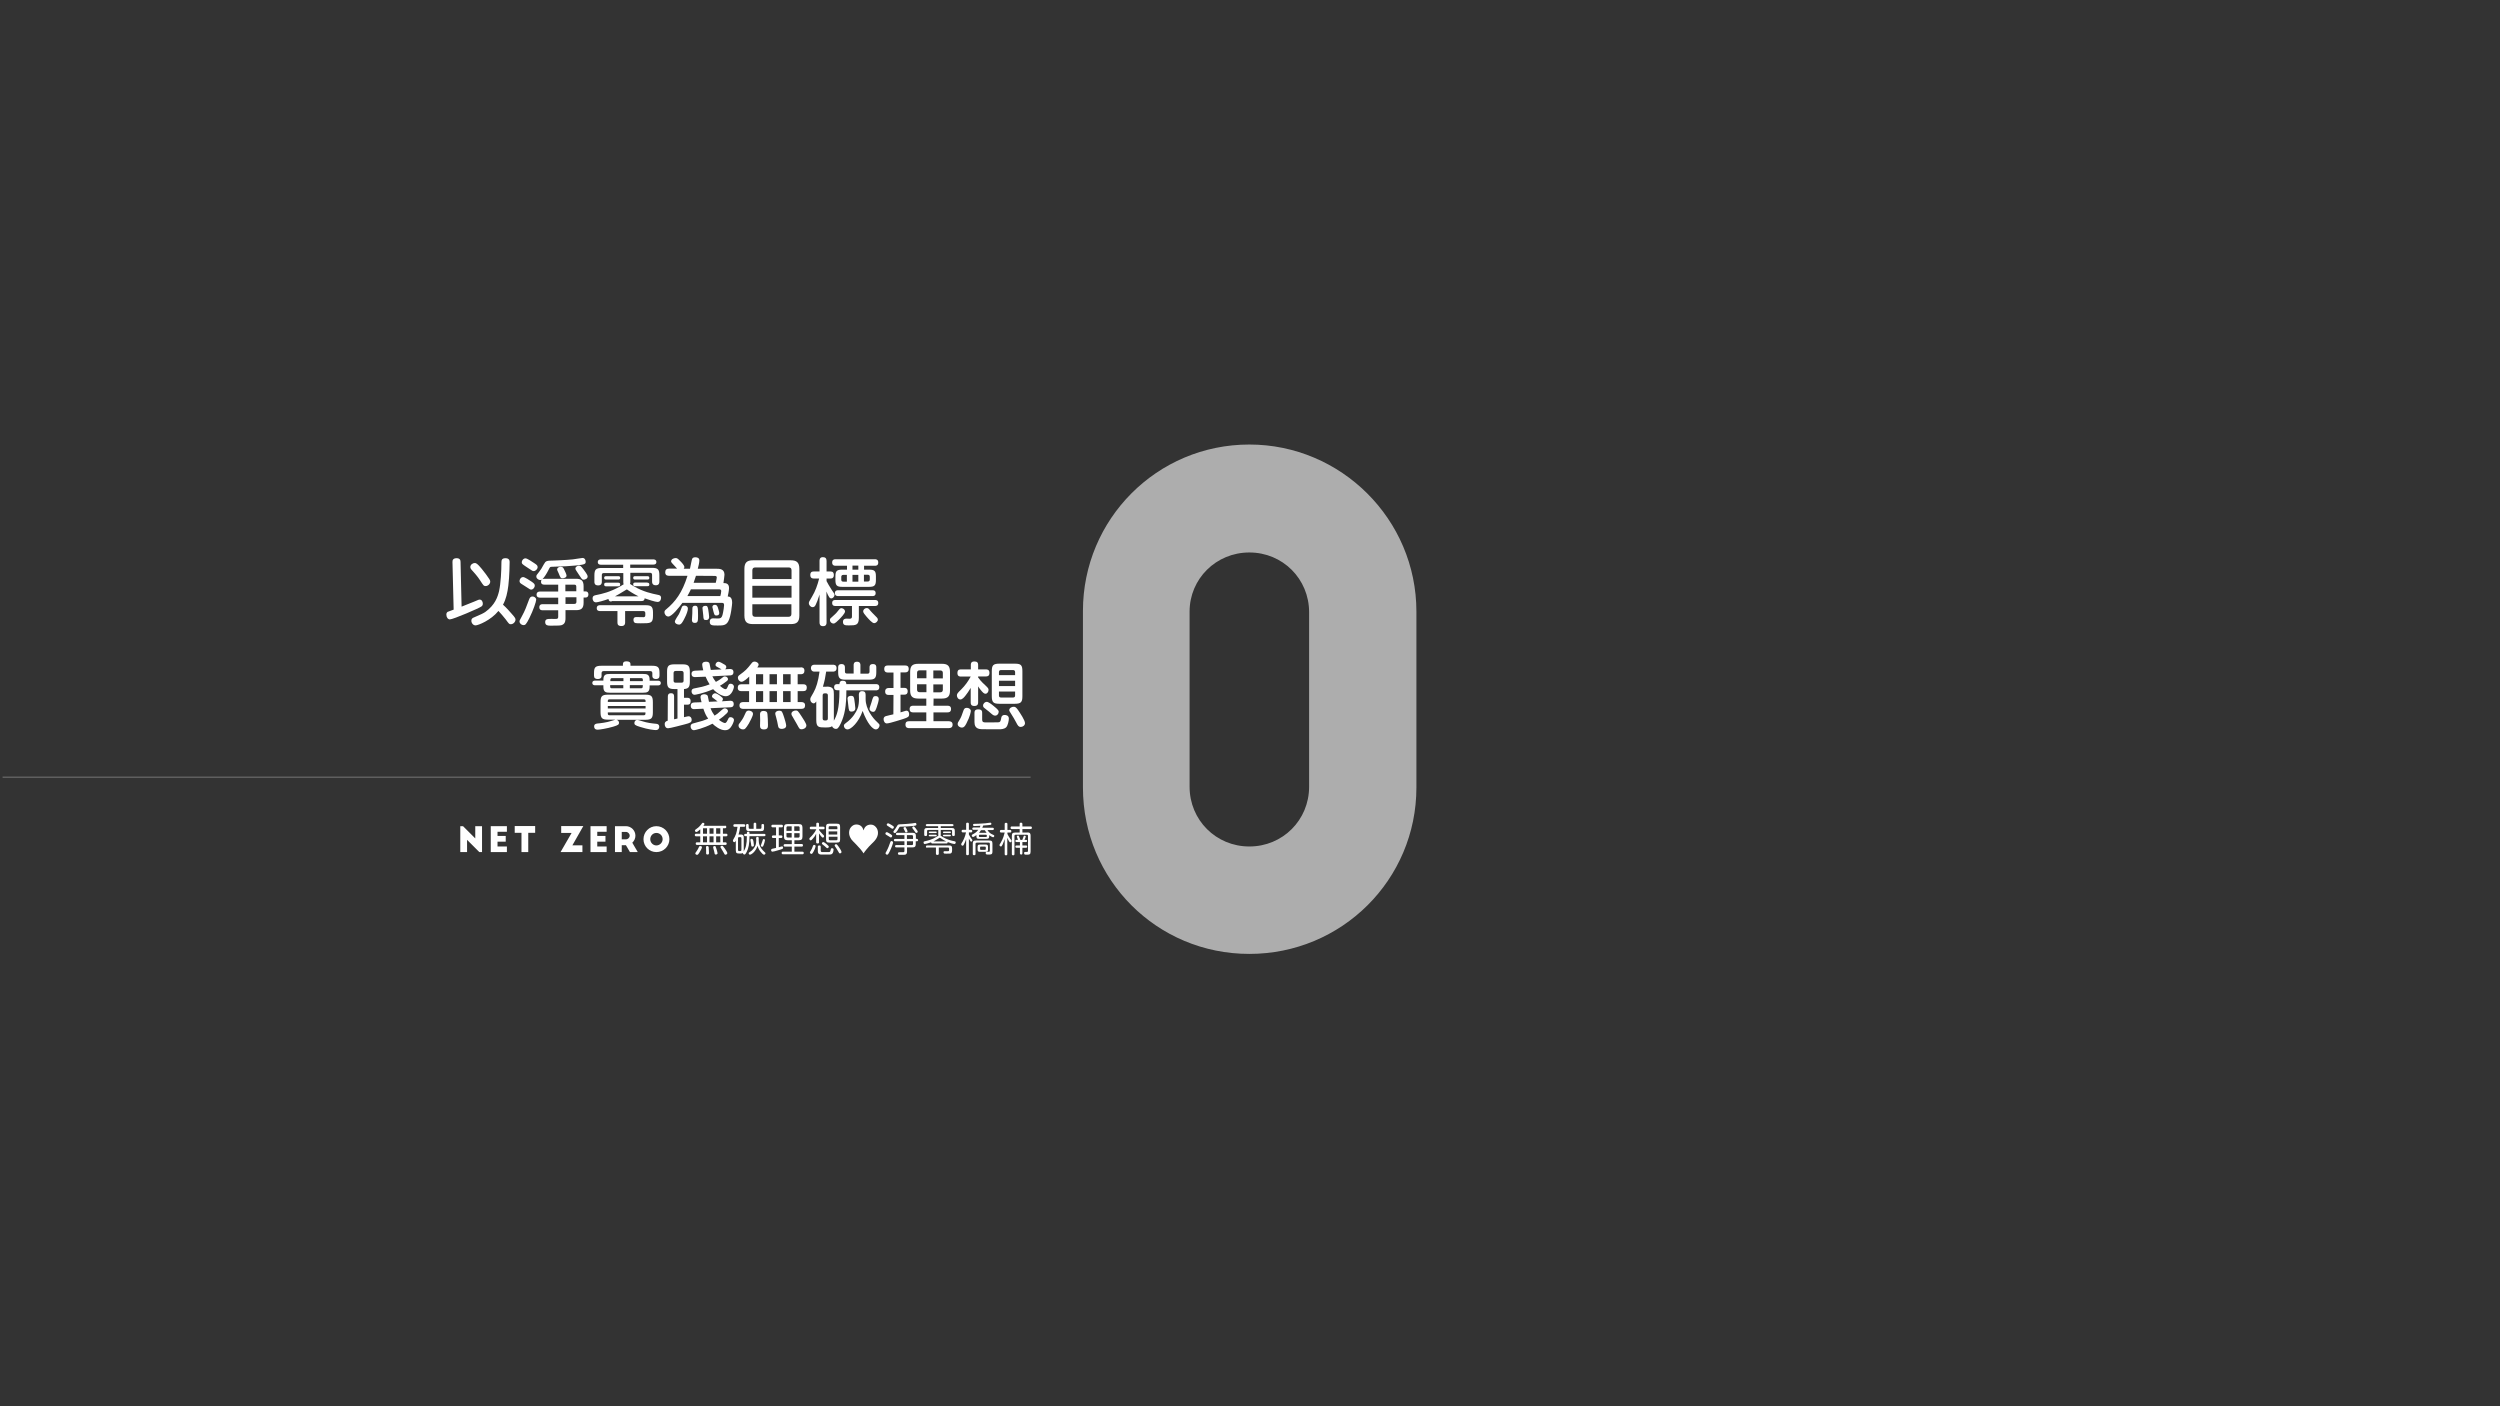 <?xml version="1.0" encoding="utf-8"?>
<!-- Generator: Adobe Illustrator 27.2.0, SVG Export Plug-In . SVG Version: 6.00 Build 0)  -->
<svg version="1.1" id="圖層_1" xmlns="http://www.w3.org/2000/svg" xmlns:xlink="http://www.w3.org/1999/xlink" x="0px" y="0px"
	 width="1920px" height="1080px" viewBox="0 0 1920 1080" style="enable-background:new 0 0 1920 1080;" xml:space="preserve">
<rect x="0" y="0" width="1920" height="1080" fill="#333333" stroke="none"/>
<style type="text/css">
	.st0{fill:#FFFFFF;}
	.st1{opacity:0.25;fill:#FFFFFF;enable-background:new    ;}
	.st2{opacity:0.6;}
</style>
<g>
	<g>
		<path class="st0" d="M354.5,465.9c3-1.2,5.4-2.1,9.5-3.8c3.5-1.5,3.7-1.6,4.4-1.6c1.6,0,2.4,1.6,2.4,3.1c0,1-0.3,1.6-1.1,2.2
			c-1.5,1.2-21.7,9.9-24.2,9.9c-1.5,0-2.7-1.6-2.7-3.7c0-0.7,0.2-1.6,1-2.1c0.4-0.2,3.1-1.2,4.6-1.7l-0.9-36.5c-0.1-1.5,0.5-3,3.2-3
			c2.6,0,3,1.6,3,2.9L354.5,465.9z M370,436.9c2.7,3.3,4,5.2,5.7,7.7c0.6,0.8,0.8,1.4,0.8,2.1c0,1.8-1.8,3.4-3.5,3.4
			c-1.5,0-1.7-0.4-4.3-4.4c-1.9-3-4.5-5.9-6.7-8.3c-0.6-0.7-0.8-1.3-0.8-1.9c0-1.8,1.9-3.1,3.3-3.1
			C365.6,432.3,366.6,432.8,370,436.9z M392.9,471.3c2.9,3.2,3,3.8,3,4.6c0,1.6-1.6,3.5-3.6,3.5c-1.2,0-1.3-0.1-4-3.8
			c-1.4-1.9-4.1-4.9-5.5-6.4c-5.8,7.2-15.6,11.1-17.6,11.1c-1.8,0-3.2-1.8-3.2-3.6c0-1.6,0.9-2.1,2.2-2.6c5.6-2.4,6.8-3,8.5-4.1
			c7.5-5.4,9.5-11.5,10.6-16.1c1.3-5.9,1.8-15.8,1.8-22c0-1.5,0.2-3.2,3.1-3.2c3.2,0,3.2,2.2,3.2,3.1c0,1.1-0.1,10.6-1,18
			c-0.6,5-1.8,10.6-4.1,14.6C388.8,466.6,391.7,469.9,392.9,471.3z"/>
		<path class="st0" d="M408.4,446.8c1.8,1.3,2.3,1.8,2.3,2.9c0,1.6-1.3,3.1-2.7,3.1c-0.8,0-0.8,0-3.8-2c-0.7-0.4-3.5-2.2-4.1-2.6
			c-0.3-0.2-1.1-0.8-1.1-2c0-1,0.9-3,2.8-3C403.1,443.2,406.9,445.8,408.4,446.8z M411.8,460.6c0,1.4-2.3,8.2-5.2,14
			c-2.5,5-3.2,5.5-4.5,5.5c-1.5,0-3.1-1.2-3.1-2.8c0-0.8,0.1-0.8,1.8-4c2.5-4.5,3.5-7.5,5.5-12.8c0.6-1.6,1.2-2.4,2.7-2.4
			C410.2,458.1,411.8,459,411.8,460.6z M410,432.3c2,1.3,2.9,1.9,2.9,3.2c0,1.6-1.6,3.1-3,3.1c-0.8,0-0.9,0-4.1-2.2
			c-0.7-0.5-3.9-2.5-4.4-3.1c-0.5-0.4-0.7-1-0.7-1.5c0-1.3,1.2-3,2.9-3C404.9,428.8,408.8,431.5,410,432.3z M442.5,444.5
			c3.8,0,5.7,1.3,5.7,5.7v4h1.5c2.2,0,2.2,2.1,2.2,2.3c0,0.7-0.2,2.4-2.2,2.4h-1.5v4c0,4.2-1.7,5.7-5.7,5.7h-8.2v6.1
			c0,1.3,0,3.9-2.1,5c-1.2,0.7-1.6,0.8-9.6,0.8c-1.5,0-3.9,0-3.9-2.7c0-2.5,1.8-2.5,4.9-2.5c0.6,0,3.4,0.1,3.9,0
			c1-0.2,1.2-0.7,1.2-1.7v-4.9h-11.9c-0.6,0-2.6,0-2.6-2.3s1.8-2.4,2.6-2.4h11.9v-5h-14c-1.1,0-2.6-0.4-2.6-2.3
			c0-1.8,1.2-2.4,2.6-2.4h14V449H418c-0.6,0-2.5,0-2.5-2.2c0-0.7,0.2-1.2,0.5-1.6c-1.3,0.9-4.1-0.5-4.1-2.4c0-1,0.2-1.2,2.2-3.7
			c1.4-1.8,2-2.8,3.5-5.6c1.6-2.9,2.1-2.9,7.5-3c2.4-0.1,8.7-0.3,14.8-0.9c1.2-0.1,6.8-1.1,7.5-1.1c1.8,0,2.4,1.8,2.4,2.9
			c0,1.6-0.4,2.2-7.5,2.9c-6.4,0.6-7.7,0.6-18.8,1c-1.1,0.1-1.1,0.1-2.5,2.9c-1,2-2.8,5-4.4,6.6c0.5-0.2,0.9-0.3,1.5-0.3
			L442.5,444.5L442.5,444.5z M433.5,437.9c0.6,1.1,1.6,3.3,1.6,4.2c0,1.5-2,2-3,2c-1.5,0-1.6-0.2-3-3.7c-0.1-0.4-0.8-1.9-1-2.2
			c-0.2-0.4-0.2-0.8-0.2-0.9c0-1.6,2.1-2,2.6-2C432.3,435.3,432.6,435.9,433.5,437.9z M434.3,454.1h8.3v-3.5c0-1-0.4-1.6-1.6-1.6
			h-6.8v5.1H434.3z M434.3,458.8v5h6.8c1.1,0,1.6-0.6,1.6-1.6v-3.5h-8.4V458.8z M448.2,437.4c3.1,4.1,3.1,4.8,3.1,5.4
			c0,1.7-2.1,2.4-3,2.4c-1.2,0-1.3-0.3-3-2.8c-0.4-0.7-2.4-3.5-2.7-4.1c-0.4-0.6-0.7-1.1-0.7-1.7c0-1.3,1.7-2.2,2.6-2.2
			C445.7,434.4,445.9,434.4,448.2,437.4z"/>
		<path class="st0" d="M469.7,462c-0.8,0-2.2-0.1-2.4-2c-3.1,1.2-8.3,2.6-9.5,2.6c-1.9,0-2.7-1.6-2.7-3.1c0-1.7,1-2.1,2.3-2.4
			c5.5-1.1,11.1-2.4,18.8-6.7c0.4-0.2,2.4-1.5,2.8-1.7c-0.2-0.4-0.3-0.6-0.3-1.6v-7h-15c-1.2,0-1.5,0.7-1.5,1.6v5.2
			c0,0.7-0.1,2.7-2.8,2.7c-2.9,0-2.9-2-2.9-2.7V442c0-4.6,1.1-5.8,5.8-5.8h16.3v-2.5h-17.1c-0.4,0-2.4,0-2.4-2
			c0-1.7,1.3-2.1,2.4-2.1h40.2c0.7,0,2.4,0.2,2.4,2c0,1.7-1.3,2-2.4,2H484v2.5h16.6c4.8,0,5.8,1.3,5.8,5.8v4.8c0,0.6,0,2.8-2.7,2.8
			c-2.9,0-2.9-2.2-2.9-2.8v-5.2c0-0.9-0.4-1.6-1.5-1.6h-15.2v7c0,1-0.1,1.2-0.3,1.5c0.5,0.3,2.8,1.7,3.2,2
			c7.2,4.1,13.2,5.4,18.6,6.5c0.8,0.2,2.1,0.4,2.1,2.3c0,1.3-0.7,3.1-2.7,3.1c-1.6,0-7.3-1.8-9.9-2.8c-0.1,1.6-1,2.1-2.4,2.1h-23
			V462z M460.9,469.3c-0.6,0-2.6,0-2.6-2.2c0-2.3,2-2.3,2.6-2.3h34.9c4.1,0,5.7,0.9,5.7,5.5v2.6c0,5.8-1.7,5.8-9.3,5.8
			c-1.4,0-3.6,0-4.2-0.2c-0.9-0.2-1.5-1.1-1.5-2.4c0-2.2,1.5-2.2,2.5-2.2c0.9,0,5,0.1,5.4,0.1c0.4-0.1,1.2-0.2,1.2-1.5v-1.6
			c0-1-0.5-1.6-1.6-1.6h-13.9v8.7c0,0.7,0,2.8-2.8,2.8c-2.7,0-3.1-1.3-3.1-2.8v-8.7L460.9,469.3L460.9,469.3z M474.8,442.5
			c0.6,0,1.5,0.1,1.5,1.2c0,0.8-0.2,1.4-1.5,1.4h-9.3c-1,0-1.5-0.4-1.5-1.3c0-0.7,0.2-1.3,1.5-1.3L474.8,442.5L474.8,442.5z
			 M474.8,447.5c1,0,1.5,0.4,1.5,1.3c0,0.7-0.1,1.5-1.5,1.5h-9.3c-1,0-1.5-0.4-1.5-1.3c0-0.7,0.1-1.5,1.5-1.5H474.8z M490.4,458
			c-1.2-0.6-4.2-2.1-8-4.7c-0.8-0.6-0.8-0.6-1.1-0.6c-0.1,0-0.9,0.6-1,0.6c-3.9,2.4-6.4,3.9-8,4.7H490.4z M497.2,442.5
			c0.4,0,1.5,0,1.5,1.3c0,1.1-0.7,1.3-1.5,1.3h-9.4c-0.8,0-1.5-0.2-1.5-1.3c0-0.9,0.4-1.3,1.5-1.3H497.2z M497.2,447.5
			c1.1,0,1.5,0.6,1.5,1.4s-0.3,1.3-1.5,1.3h-9.4c-0.9,0-1.5-0.3-1.5-1.3c0-0.7,0.1-1.5,1.5-1.5h9.4V447.5z"/>
		<path class="st0" d="M529.9,436.8c0.3-1.2,1.4-7.2,1.7-7.7c0.6-1.1,1.9-1.1,2.4-1.1c1,0,3.1,0.2,3.1,2.4c0,1.7-0.7,4.6-1.2,6.4
			h14.2c2.4,0,6.3,0,6.3,4.6c0,0.7-0.5,4.3-0.8,6.4c1.6,0,4.3,0.1,4.3,3.8c0,1.8-0.7,5.2-1,6.5c1.3,0.1,3.4,0.3,3.4,4.9
			c0,0.8-0.9,10.5-3,14.2c-1.7,3.1-4,3.2-8,3.2c-4.4,0-6.2,0-6.2-2.9c0-2.6,2.1-2.6,2.6-2.6c0.8,0,4.3,0.2,5,0
			c1.4-0.3,2-1.3,2.6-4.4c0.3-1.5,0.8-4.5,0.8-5.8c0-1.6-0.8-1.7-2-1.7h-30c-2.6,3.6-8.1,10.5-10.8,10.5c-1.8,0-3-1.8-3-3.3
			c0-1,0.5-1.6,1.3-2.2c7.1-5.9,12.3-12.7,16.4-25.8h-14.2c-0.7,0-2.9,0-2.9-2.6c0-1.8,0.8-2.9,2.9-2.9h6.2
			c-4.1-4.4-4.6-4.9-4.6-5.5c0-1.6,1.8-2.6,3.5-2.6c1,0,1.5,0.2,3.6,2.4c1.1,1.1,3.1,3.2,3.1,4.5c0,0.7-0.3,1.1-0.6,1.3L529.9,436.8
			L529.9,436.8z M528.3,467.4c0,1.3-0.8,4.1-2.7,7.7c-1.2,2.4-2.4,4.6-4,4.6s-3.3-0.9-3.3-2.4c0-1,2.6-4.8,3.1-5.6
			c0.7-1.2,1.1-2.5,2.2-5.3c0.1-0.3,0.4-1.2,1.7-1.3C526.1,465,528.3,465.3,528.3,467.4z M530.6,452.6c-0.6,1.3-1.2,2.5-2.7,5.2
			h25.3c0.3-1,0.7-2.8,0.7-3.8c0-1.4-1.1-1.4-1.9-1.4L530.6,452.6L530.6,452.6z M536.1,472.9c0,4-0.1,5.5-2.5,5.5
			c-1.6,0-2.2-0.8-2.2-2.3c0-0.8,0.3-4.4,0.3-5.2c0-1.6,0-4.2,0.2-4.6c0.4-1,1.5-1.1,1.8-1.1C535.8,465.3,536.1,465.6,536.1,472.9z
			 M534.5,442.2c-0.8,2.6-1.3,4.1-1.8,5.4h17c0.4-1.8,0.8-3.5,0.8-4.1c0-1.2-1-1.2-2-1.2L534.5,442.2L534.5,442.2z M543.9,467.9
			c0.3,2.1,0.7,4.5,0.7,5.8c0,0.6,0,2.5-2.3,2.5c-2,0-2-0.7-2.2-3.6c-0.1-0.9-0.6-5.4-0.6-5.5c0-1.5,1.2-1.8,2.2-1.8
			C543.2,465.1,543.5,466,543.9,467.9z M551.3,466.5c0.3,1,1.1,3.5,1.1,4.3c0,1.8-1.7,1.9-2.1,1.9c-1.5,0-1.6-0.3-2.4-3.1
			c-0.1-0.2-0.8-3.1-0.8-3.4c0-1.1,0.9-1.7,1.9-1.7C550.1,464.5,550.7,464.9,551.3,466.5z"/>
		<path class="st0" d="M613.9,472.7c0,5.2-2.2,6.6-6.6,6.6h-29c-4.3,0-6.6-1.3-6.6-6.6v-35.8c0-5,2.1-6.6,6.6-6.6h29
			c4.4,0,6.6,1.5,6.6,6.6V472.7z M577.8,444.7h30.1V438c0-1.5-0.7-2.2-2.2-2.2H580c-1.5,0-2.2,0.8-2.2,2.2V444.7z M577.8,449.9v9.1
			h30.1v-9.1H577.8z M577.8,464.1v7.4c0,1.4,0.7,2.2,2.2,2.2h25.6c1.5,0,2.2-0.8,2.2-2.2v-7.4H577.8z"/>
		<path class="st0" d="M634.8,478c0,1-0.1,2.9-2.7,2.9c-2.4,0-2.7-1.6-2.7-2.9v-21.4c-1.2,3.9-2.1,6.2-3,8c-0.6,1.2-1.3,1.7-2.3,1.7
			c-1.5,0-2.9-1.5-2.9-3.1c0-1,0.3-1.3,2.4-4.9c2.6-4.3,4.3-9.1,5.5-14H625c-0.7,0-2.7,0-2.7-2.7s1.8-2.7,2.7-2.7h4.4v-8.1
			c0-0.7,0-2.9,2.5-2.9c1.9,0,2.9,0.8,2.9,2.9v8.1h3.2c1.7,0,2.4,1.1,2.4,2.7c0,1.8-0.8,2.7-2.4,2.7h-3.2v2c1,1.8,2,3.8,4,6.8
			c2.1,3,2.1,3,2.1,3.7c0,1.5-1.3,2.8-2.5,2.8c-0.7,0-1.3-0.5-1.7-1.2c-0.5-0.8-1.1-1.8-2-4.1L634.8,478L634.8,478z M649,469.6
			c0,1.5-3.3,4.9-4.7,6.3c-1.1,1.1-3,3-4.1,3c-1.5,0-2.8-1.2-2.8-2.7c0-1.1,0.2-1.2,2.4-3.1c2.1-1.8,2.7-2.5,4.5-4.8
			c0.5-0.6,1.1-1.4,2.3-1.2C648.1,467.4,649,468.6,649,469.6z M650.4,434.5h-8.7c-0.6,0-2.6,0-2.6-2.5s1.9-2.5,2.6-2.5h30.2
			c0.7,0,2.6,0,2.6,2.5s-1.8,2.5-2.6,2.5h-8.3v3h3.9c4.1,0,5.2,1,5.2,5.1v2.9c0,4.1-1.1,5.2-5.2,5.2h-20.7c-4,0-5.2-1-5.2-5.2v-2.9
			c0-4.1,1.1-5.1,5.2-5.1h3.7v-3H650.4z M641.6,465.4c-0.7,0-2.5,0-2.5-2.3c0-2.2,1.6-2.3,2.5-2.3H672c0.7,0,2.5,0,2.5,2.3
			c0,2.2-1.7,2.3-2.5,2.3h-12.4v9.1c0,5.7-2.4,5.8-7.6,5.8c-2.7,0-4.6,0-4.6-2.7c0-2.3,1.7-2.5,2.9-2.5c0.2,0,2,0.1,2.3,0.1
			c1.6,0,1.7-1,1.7-1.8v-8H641.6z M670,453.3c0.7,0,2.5,0,2.5,2.2c0,2.1-1.5,2.3-2.5,2.3h-26.2c-0.6,0-2.6,0-2.6-2.3
			c0-2.2,1.9-2.2,2.6-2.2H670z M650.4,441.5h-2.7c-1.3,0-1.6,0.8-1.6,1.6v2c0,1,0.3,1.6,1.6,1.6h2.7V441.5z M654.7,437.5h4.5v-3.1
			h-4.5V437.5z M659.2,441.5h-4.5v5.2h4.5V441.5z M668.5,469.1c0.8,1,1.2,1.3,5,5.2c0.5,0.6,0.7,1,0.7,1.6c0,1.3-1.6,2.7-2.8,2.7
			c-1.6,0-4.3-3.2-5.9-5c-1.2-1.4-2.6-3-2.6-4.1c0-1.3,1.3-2.5,2.7-2.5C666.8,467,667.2,467.4,668.5,469.1z M663.5,446.6h2.9
			c1.1,0,1.6-0.6,1.6-1.6v-2c0-1.1-0.5-1.6-1.6-1.6h-2.9V446.6z"/>
		<path class="st0" d="M463.4,526.3h-6.3c-0.4,0-2.2,0-2.2-1.8s1.8-1.8,2.2-1.8h6.3V522c0-4,2-4.4,5-4.4h25.5c2.9,0,5,0.3,5,4.4v0.8
			h6.4c0.4,0,2.2,0,2.2,1.8s-1.8,1.8-2.2,1.8h-6.4v1.2c0,4-2.1,4.4-5,4.4h-25.5c-3,0-5-0.4-5-4.4V526.3z M500.7,511.3
			c4.6,0,5.8,1.1,5.8,5.5v2.2c0,1.8-1.1,2.5-2.7,2.5c-1.5,0-2.8-0.6-2.8-2.4V517c0-1-0.5-1.6-1.6-1.6h-35.8c-1,0-1.6,0.5-1.6,1.6
			v2.1c0,1.8-1.3,2.4-2.9,2.4c-1.8,0-2.9-0.7-2.9-2.5v-2.2c0-4.4,1.1-5.5,5.8-5.5h16.4v-1.2c0-1.5,0.8-2.2,2.7-2.2
			c2,0,3.1,0.6,3.1,2.2v1.2H500.7z M501.4,547c0,4.7-1.2,5.8-5.8,5.8h-22.1c1.6,0.4,1.9,1.7,1.9,2.3c0,1.2-0.4,1.8-4.5,3
			c-4.8,1.4-10.4,2.3-11.9,2.3c-0.6,0-2.7,0-2.7-2.6c0-0.8,0.3-1.8,2.1-2.1c3.2-0.3,7.4-0.8,11-2c1-0.3,2.5-0.7,3.2-1H467
			c-4.6,0-5.8-1.1-5.8-5.8v-7.6c0-4.6,1.1-5.8,5.8-5.8h28.6c4.6,0,5.8,1.1,5.8,5.8V547z M466.8,539.1h29v-0.8c0-0.7-0.3-1.2-1.2-1.2
			H468c-0.9,0-1.2,0.5-1.2,1.2V539.1z M495.8,542.2h-29v1.9h29V542.2z M466.8,547.1v1c0,0.7,0.3,1.2,1.2,1.2h26.5
			c0.8,0,1.2-0.4,1.2-1.2v-1H466.8z M468.7,523.1h10.1v-2.3H470c-0.8,0-1.2,0.5-1.2,1.2L468.7,523.1L468.7,523.1z M478.7,528.6v-2.4
			h-10.1v1.2c0,0.8,0.4,1.2,1.2,1.2H478.7z M493.7,523.1V522c0-0.7-0.3-1.2-1.2-1.2h-8.7v2.3H493.7z M493.7,526.2h-10v2.4h8.7
			c0.8,0,1.2-0.4,1.2-1.2L493.7,526.2L493.7,526.2z M492.9,553.8c4.4,1.4,7.3,1.7,11.3,2.1c1.4,0.2,2.1,0.9,2.1,2.2
			c0,0.2,0,2.6-2.6,2.6c-1.2,0-5.7-0.4-12-2.4c-4.1-1.2-4.5-1.9-4.5-3s0.7-2.4,2.2-2.4C490,552.9,490.9,553.2,492.9,553.8z"/>
		<path class="st0" d="M512.9,535c0-0.9,0.1-2.6,2.4-2.6c2.1,0,2.4,1.2,2.4,2.6v17.4c0.4-0.1,2.2-0.4,2.6-0.6v-22.6h-2.2
			c-4.6,0-5.8-1.1-5.8-5.8V516c0-4.6,1.1-5.8,5.8-5.8h5.9c4.6,0,5.8,1.1,5.8,5.8v7.4c0,4.3-1,5.5-4.5,5.8v6.7h2.7
			c1.3,0,2.4,0.6,2.4,2.5c0,1.3-0.2,2.8-2.4,2.8h-2.7v9.6c2.7-0.6,3.1-0.7,3.5-0.7c1.6,0,2.4,1.3,2.4,2.7c0,2-1.1,2.4-5.3,3.5
			c-2.4,0.6-11.2,3-12.8,3s-2.6-1.2-2.6-3.2c0-1,0.3-2.1,2.3-2.6L512.9,535L512.9,535z M525,516.9c0-1.1-0.6-1.6-1.6-1.6h-4.5
			c-1.1,0-1.6,0.6-1.6,1.6v5.8c0,1.1,0.5,1.6,1.6,1.6h4.5c1.1,0,1.6-0.5,1.6-1.6V516.9z M560.6,538.2c0.7-0.1,2.9-0.1,2.9,2.5
			c0,2.4-1.9,2.5-2.6,2.5l-15.2,0.7c0.9,2.4,1.6,3.6,3.1,5.7c1.7-1,2.1-1.3,5.7-4.5c0.8-0.7,1.5-1.1,2.2-1.1c1.2,0,2.4,1,2.4,2.1
			c0,0.5-0.2,0.9-0.8,1.6c-1.9,1.9-4,3.6-6.2,5.1c1.5,1.3,3.8,2.5,4.6,2.5c0.6,0,1.2-0.3,2.2-2.4c0.8-1.7,1-2.1,2.2-2.1
			s2.6,0.8,2.6,2.2c0,1.1-1.2,3.8-2.3,5.3c-1.7,2.4-3.3,2.5-4.7,2.5c-3.6,0-7.6-3.1-9.5-5c-7.2,3.7-13.5,5-14.2,5
			c-1.8,0-2.6-1.6-2.6-2.9c0-1.8,1.2-2.1,2.3-2.4c6.2-1.6,8.4-2.3,11.2-3.6c-1.7-2.2-2.7-4.6-3.7-7.6l-6.8,0.3
			c-0.7,0.1-2.9,0.1-2.9-2.6c0-1.6,0.8-2.4,2.6-2.5l5.7-0.2c-0.4-1.7-0.8-3-0.8-3.9c0-2.1,2.3-2.2,2.9-2.2c0.5,0,2.2,0.1,2.7,1.4
			c0.2,0.7,0.7,3.8,0.9,4.4l6.6-0.3c-0.4-0.3-2.3-1.8-2.7-2.1c-0.9-0.6-1.6-1-1.6-1.9c0-1,1.3-2.3,2.4-2.3c1.1,0,3.4,1.6,3.9,2
			c1.6,1.2,2.1,1.7,2.1,2.5s-0.6,1.5-0.8,1.7L560.6,538.2z M534,520c-1.3,0.1-2.9-0.3-2.9-2.5c0-1.9,1.3-2.3,2.6-2.4l6.4-0.3
			c-0.1-0.4-0.8-3.3-0.8-4.4c0-2,1.9-2.2,3-2.2c1.2,0,2.4,0.2,2.7,1.8c0.2,0.7,0.7,3.9,0.9,4.5l8.3-0.4c-0.4-0.3-2.6-1.5-3-1.7
			c-1.3-0.7-1.7-1-1.7-1.8c0-1.1,1.1-2.4,2.2-2.4c1.1,0,3.1,1.2,4.4,2c0.9,0.5,1.7,1,1.7,2.1c0,0.7-0.4,1.3-0.9,1.7l3.5-0.2
			c0.6,0,2.9-0.2,2.9,2.4c0,2.4-1.9,2.5-2.6,2.5l-13.6,0.7c0.8,1.6,1.3,2.5,2.7,4.3c1.5-0.8,3.1-1.7,4.9-3.2c0.8-0.7,1.2-1,2-1
			c1.4,0,2.4,1.1,2.4,2c0,0.6-0.3,1.2-1.2,1.8c-2,1.6-3.5,2.5-5,3.4c0.1,0.1,2.9,2.6,4.3,2.6c0.8,0,1.2-0.8,1.6-1.7
			c0.8-2,1-2.5,2.4-2.5c1.3,0,2.5,1,2.5,2.4c0,0.1-1.2,7.2-6.4,7.2c-2.2,0-6.2-1.7-9.6-5.4c-7.8,3.4-14,4.3-14.2,4.3
			c-1.7,0-2.4-1.5-2.4-2.7c0-1.6,1.1-2,2.1-2.2c4.3-0.8,7.4-1.4,11.8-3.1c-1.2-1.9-2.1-3.5-3.1-5.9L534,520z"/>
		<path class="st0" d="M614.9,512.5c1.2,0,2.9,0.2,2.9,2.6c0,1.6-0.7,2.7-2.8,2.7h-2.4v7.7h4.1c1.6,0,2.9,0.4,2.9,2.6
			c0,1.9-0.9,2.7-2.9,2.7h-4.1v8.4h2.9c1.2,0,2.8,0.4,2.8,2.5c0,2-1,2.7-2.9,2.7h-44.6c-0.7,0-2.9,0-2.9-2.6c0-2.5,2-2.6,2.9-2.6
			h4.5v-8.4h-5.8c-0.7,0-2.9,0-2.9-2.5c0-1.9,0.8-2.8,2.9-2.8h5.9v-5.9c-1.6,1.6-4.3,4-5.9,4c-1.6,0-2.8-1.6-2.8-3
			c0-0.9,0.3-1.5,1.1-2.1c4.9-3.6,5.6-4.3,9.4-9.1c0.6-0.8,1.2-1.3,2.4-1.3c1.3,0,3,1,3,2.3c0,0.7-0.3,1.2-1,2.2h33.3L614.9,512.5
			L614.9,512.5z M578.3,548.3c0,1.6-2.4,5.9-3.2,7.4c-2.4,3.9-3.1,4.5-4.5,4.5c-1.7,0-3.4-1.2-3.4-3c0-0.8,0.2-1.1,1.9-3.3
			c1.6-2.1,2.4-3.9,3.6-6.6c0.3-0.6,0.8-1.6,2.4-1.6C576.2,545.8,578.3,546.4,578.3,548.3z M586.1,517.8h-5.5v7.7h5.5V517.8z
			 M586.1,530.8h-5.5v8.4h5.5V530.8z M589.4,548.4c0.2,1.7,0.4,5.7,0.4,8.2c0,1.8,0,3.6-3.1,3.6c-2.6,0-3-1.4-3-2.8
			c0-0.7,0.1-3.8,0.1-4.4c0-0.7-0.1-3.8-0.1-4.4c0-0.6,0-2.6,2.7-2.6C588.3,546,589.3,546.7,589.4,548.4z M596.6,517.8H591v7.7h5.7
			v-7.7H596.6z M596.6,530.8H591v8.4h5.7v-8.4H596.6z M602.2,550.9c0.5,1.6,1.6,5.1,1.6,6.4c0,2.2-2.5,2.5-3.5,2.5
			c-1.7,0-2.5-0.8-2.7-2.1c-0.6-2.9-0.7-4-1.5-6.7c-0.6-2.1-0.7-2.5-0.7-3c0-1.3,1.3-2.2,3.1-2.2
			C600.6,545.9,600.7,546.4,602.2,550.9z M607.2,517.8h-5.8v7.7h5.8V517.8z M607.2,530.8h-5.8v8.4h5.8V530.8z M615.5,550
			c1.2,1.8,3.8,5.7,3.8,7.1c0,2.2-2.5,3-3.6,3c-1.6,0-1.8-0.4-3.5-3.6c-0.8-1.5-2.4-4.3-3.4-5.9c-0.6-0.9-1-1.6-1-2.4
			c0-1.8,2.2-2.5,2.9-2.5C612.6,545.6,612.6,545.6,615.5,550z"/>
		<path class="st0" d="M634.9,527.3c5.3,0,5.5,2.5,5.5,5.8v20.4c2.1-3.7,4.3-8.7,4.3-23.4h-1.5c-0.8,0-2.6,0-2.6-2.3
			c0-2.4,1.8-2.4,2.6-2.4h1.5c0-0.7,0.1-2.6,2.5-2.6c2,0,2.7,0.8,2.8,2.6h22.7c0.7,0,2.6,0,2.6,2.4s-2,2.4-2.6,2.4H650
			c0,12.2-1.3,18.9-4.2,25.2c-1.9,4.1-2.8,4.4-3.9,4.4c-1.3,0-2.5-1-2.9-2.1c-0.7,0.6-1.5,1-5,1c-5.4,0-7.1-0.2-7.1-5.8v-14.2
			c-0.4,0.6-1.1,1.5-2,1.5c-1,0-2.6-1.1-2.6-3.1c0-1,0.2-1.4,2.5-5.3c2-3.5,3.6-8.5,4.6-16h-4c-2.2,0-2.6-1.9-2.6-2.6
			c0-2.7,2.2-2.7,2.8-2.7h14.1c0.6,0,2.8,0,2.8,2.6c0,2.7-2.2,2.7-2.8,2.7h-5.2c-0.6,4.2-1.2,7.3-2.5,11.6h2.9L634.9,527.3
			L634.9,527.3z M633.3,532.5c-1.1,0-1.5,0.6-1.5,1.6v17.6c0,1,0.4,1.6,1.5,1.6h1c1.1,0,1.5-0.6,1.5-1.6v-17.6c0-1-0.4-1.6-1.5-1.6
			H633.3z M655.6,517.4v-6.6c0-0.7,0-2.6,2.6-2.6s2.6,2,2.6,2.6v6.6h5.4c1.1,0,1.6-0.5,1.6-1.6v-3.2c0-0.8,0-2.6,2.6-2.6
			s2.6,1.8,2.6,2.6v3.6c0,4.6-1.1,5.8-5.8,5.8h-17.7c-4.6,0-5.8-1.1-5.8-5.8v-3.6c0-0.7,0-2.6,2.6-2.6s2.6,2,2.6,2.6v3.1
			c0,0.9,0.3,1.6,1.6,1.6h5.1L655.6,517.4L655.6,517.4z M659.6,533.7c0-0.7,0-2.9,2.5-2.9c2,0,2.7,1,2.7,2.9v3.2
			c0,7.7,5.6,14.7,8.6,17.4c1.8,1.7,2.1,2,2.1,2.8c0,1.3-1.2,3.1-2.9,3.1c-2.3,0-6.5-4.4-10.1-14.2c-3,8.8-9,14.2-11.5,14.2
			c-1.9,0-2.9-1.6-2.9-2.8c0-1,0.7-1.5,1.5-2.1c5.5-3.9,8-8.7,8.9-10.9c1-2.2,1.2-5.5,1.2-7.6L659.6,533.7L659.6,533.7z
			 M656.1,537.2c0.1,0.6,0.8,5.5,0.8,6.8c0,1.5-1,2.5-2.8,2.5c-2.1,0-2.2-0.9-2.6-4.6c-0.1-0.8-0.6-4.9-0.6-5.3
			c0-1.9,1.7-2.2,2.6-2.2C655.6,534.3,655.9,535.6,656.1,537.2z M674.9,536.8c0,1.5-1,4.6-1.6,6.4c-0.8,2.2-1.2,3.5-2.8,3.5
			c-1.1,0-2.7-0.8-2.7-2.4c0-0.8,1.2-3.7,1.5-4.9c1.2-4.3,1.4-4.8,3.3-4.8C673.8,534.6,674.9,535.3,674.9,536.8z"/>
		<path class="st0" d="M686.2,533.7h-3.8c-0.9,0-2.6-0.2-2.6-2.6c0-2,1.2-2.7,2.6-2.7h3.8v-11.9h-4.4c-0.7,0-2.7-0.1-2.7-2.7
			c0-2.5,1.6-2.7,2.7-2.7h13.4c0.7,0,2.7,0,2.7,2.6c0,2-1.1,2.7-2.7,2.7h-3.6v11.9h3c2.1,0,2.5,1.4,2.5,2.6c0,1.7-0.8,2.6-2.5,2.6
			h-3v13.6c0.5-0.1,2.8-0.9,3.3-1c0.4-0.1,0.8-0.3,1.2-0.3c1.7,0,2.1,1.5,2.1,2.7c0,2-0.7,2.4-4.6,3.7c-4.2,1.3-6.7,2.1-9.4,2.8
			c-1.3,0.3-2.4,0.6-3.1,0.6c-1.6,0-2.5-1.7-2.5-3.2c0-1.9,1.2-2.2,1.7-2.4c0.9-0.3,4.9-1.2,5.8-1.4L686.2,533.7L686.2,533.7z
			 M716.9,542h10.8c0.7,0,2.7,0,2.7,2.5s-1.8,2.6-2.7,2.6h-10.8v6.8h11.8c1.5,0,2.9,0.6,2.9,2.6c0,1.9-1.1,2.7-2.9,2.7h-30.6
			c-0.7,0-2.7-0.1-2.7-2.6c0-2.4,1.3-2.7,2.7-2.7h13.3v-6.8h-10.2c-0.7,0-2.6,0-2.6-2.5c0-2.2,1.3-2.6,2.6-2.6h10.2v-5.5h-6.1
			c-4.5,0-6.3-1.6-6.3-6.2V516c0-4.5,1.6-6.2,6.3-6.2h18.1c4.4,0,6.2,1.6,6.2,6.2v14.3c0,4.4-1.6,6.2-6.2,6.2H717L716.9,542
			L716.9,542z M711.5,521v-6.2h-5.2c-1.4,0-2,0.7-2,2v4.1h7.2V521z M711.5,525.5h-7.2v4.1c0,1.3,0.6,2,2,2h5.2V525.5z M716.8,521
			h7.3v-4.1c0-1-0.3-2-2-2h-5.3V521z M716.8,525.5v6.2h5.3c1.6,0,2-1,2-2v-4.1h-7.3V525.5z"/>
		<path class="st0" d="M751.2,539.5c0,0.9-0.1,2.7-2.9,2.7c-2.7,0-2.8-1.7-2.8-2.7v-11.2c-1.1,2-3.1,4.8-4,5.9c-1,1.3-2.5,3-3.9,3
			c-1.7,0-2.7-1.7-2.7-3.1c0-1.3,0.6-2,3.4-4.7c2.9-2.9,5.3-6.2,7.2-9.8H738c-0.8,0-2.7,0-2.7-2.7c0-2.8,1.8-2.8,2.7-2.8h7.6v-3.6
			c0-0.9,0.2-2.5,2.7-2.5c2.1,0,2.9,0.9,2.9,2.5v3.6h6c0.8,0,2.7,0,2.7,2.7s-1.9,2.7-2.7,2.7h-6v0.8c1.1,1.5,2.2,3,5.5,6
			c2.2,2.1,2.5,2.5,2.5,3.6c0,1.3-0.9,2.9-2.4,2.9c-1.2,0-2.2-1.2-3.7-3c-1-1.3-1.6-2.1-1.9-2.7L751.2,539.5L751.2,539.5z
			 M745.6,546c0,0.5-0.5,4.1-3.4,9.6c-1.2,2.4-2.1,3.2-3.5,3.2s-3.2-1.1-3.2-2.7c0-1,0.3-1.5,1.4-3.2c1.2-1.9,1.8-3.6,3-7.1
			c0.4-1.1,0.8-2.2,2.6-2.2C743.9,543.6,745.6,544.5,745.6,546z M754.3,552.6c0,2.2,1.3,2.2,2.6,2.2c9.1,0,10.1,0,10.6-0.2
			c0.9-0.4,1.1-1.3,1.5-3.5c0.2-0.8,0.6-2,2.6-2c0.4,0,3.2,0,3.2,2.8c0,1.5-0.7,5.3-2.1,6.7c-1.5,1.4-3.9,1.5-5.4,1.5
			c-4.7,0-12.4,0-13.8-0.1c-4.4-0.2-5.1-3-5.1-5.4v-7.2c0-0.8,0-2.6,2.9-2.6c2.8,0,3,1.5,3,2.6V552.6z M763,542.1c4,3.2,4,3.8,4,4.6
			c0,1.5-1.2,2.9-2.6,2.9c-1.4,0-1.7-0.3-4.9-3.1c-0.6-0.5-3.4-2.6-3.9-3.1c-0.2-0.2-0.6-0.7-0.6-1.5c0-1.7,1.6-2.9,2.8-2.9
			C759.1,539,761.7,541,763,542.1z M785.2,534.7c0,4.5-1.1,5.8-5.8,5.8h-11.9c-4.6,0-5.8-1.2-5.8-5.8v-19.2c0-4.6,1.1-5.8,5.8-5.8
			h11.9c4.7,0,5.8,1.1,5.8,5.8V534.7z M767.2,518.5h12.4v-2.3c0-1-0.5-1.6-1.6-1.6h-9.2c-1.1,0-1.6,0.6-1.6,1.6L767.2,518.5
			L767.2,518.5z M779.6,522.8h-12.4v4.1h12.4V522.8z M767.2,531.1v3c0,1.1,0.5,1.6,1.6,1.6h9.2c1.1,0,1.6-0.5,1.6-1.6v-3H767.2z
			 M782,545.5c1.6,2.4,5.2,7.7,5.2,9.9c0,1.7-1.7,2.9-3.3,2.9c-1.5,0-2.2-0.9-3.5-3.5c-1-2-2.4-4.3-4.3-7.3c-0.6-1-1-1.5-1-2.1
			c0-1.7,2.1-2.6,3.2-2.6C779.8,542.7,780.5,543.4,782,545.5z"/>
	</g>
	<g>
		<g>
			<path class="st0" d="M368.1,654.4l-9.4-9.4v9.4h-5.2v-19.9h2.1l9.4,9.4v-9.4h5.2v19.9H368.1z"/>
			<path class="st0" d="M376.9,634.5h12.4v4.3h-7.2v3.2h6.3v4.4h-6.3v3.7h7.2v4.3h-12.4V634.5z"/>
			<path class="st0" d="M395.3,634.4H411v5.2h-5.3v14.8h-5.2v-14.8h-5.2V634.4z"/>
			<path class="st0" d="M439.6,649.2h7.7v5.2h-16.8l8.5-14.7h-8v-5.3h17L439.6,649.2z"/>
			<path class="st0" d="M453.5,634.5h12.4v4.3h-7.2v3.2h6.3v4.4h-6.3v3.7h7.2v4.3h-12.4V634.5z"/>
			<path class="st0" d="M483.8,654.4l-3.1-5.3h-3.2v5.3h-5.2v-19.9h8.4c4,0,7.3,3.3,7.3,7.3c0,2.1-0.9,4-2.4,5.4l4.2,7.2H483.8z
				 M477.5,644.6h3.2c1.6,0,2.9-1.3,2.9-2.8s-1.3-2.9-2.9-2.9h-3.2V644.6z"/>
			<path class="st0" d="M504.1,634.5c5.5,0,10,4.5,10,10s-4.5,9.9-10,9.9s-9.9-4.4-9.9-9.9C494.2,639,498.6,634.5,504.1,634.5z
				 M504.1,639.7c-2.6,0-4.7,2.1-4.7,4.8c0,2.6,2.1,4.8,4.7,4.8c2.6,0,4.8-2.2,4.8-4.8C508.9,641.8,506.8,639.7,504.1,639.7z"/>
			<path class="st0" d="M556.7,634.1c0.3,0,1.1,0,1.1,1c0,0.8-0.5,1-1.1,1h-1.5v4.2h2.4c0.5,0,1.1,0.1,1.1,1c0,0.8-0.5,1-1.1,1h-2.4
				v4.6h1.8c0.3,0,1.1,0,1.1,1s-0.7,1-1.1,1h-21.6c-0.3,0-1.1,0-1.1-1s0.7-1,1.1-1h2.4v-4.6h-3.1c-0.3,0-1.1,0-1.1-1
				c0-0.9,0.6-1,1.1-1h3.1v-3.4c-0.7,0.7-2.3,2.1-3,2.1c-0.6,0-1.1-0.6-1.1-1.1c0-0.4,0.2-0.6,0.5-0.8c1.3-0.9,2.8-2,4.1-3.7
				c1.1-1.5,1.1-1.5,1.6-1.5s1.1,0.3,1.1,0.9c0,0.3-0.1,0.5-0.8,1.4h16.5V634.1z M539.1,650.7c0,0.6-0.9,2.5-2.1,4.3
				c-0.9,1.4-1.2,1.5-1.7,1.5c-0.7,0-1.3-0.5-1.3-1.1c0-0.3,0.1-0.4,0.8-1.4c0.9-1.2,1.4-2.2,2-3.5c0.1-0.3,0.3-0.7,0.9-0.7
				C538.5,649.7,539.1,650.1,539.1,650.7z M543,636.1h-3.1v4.2h3.1V636.1z M543,642.3h-3.1v4.6h3.1V642.3z M544.3,650.7
				c0.1,0.9,0.2,2.8,0.2,4.3c0,0.6,0,1.3-1.1,1.3s-1.1-0.7-1.1-1.1V653c0-0.3-0.1-1.9-0.1-2.3c0-0.7,0.4-1,1-1
				C543.8,649.8,544.2,650,544.3,650.7z M548,636.1h-3.1v4.2h3.1V636.1z M548,642.3h-3.1v4.6h3.1V642.3z M550.2,651.9
				c0.2,0.7,0.9,2.7,0.9,3.4s-0.9,1-1.3,1c-0.9,0-0.9-0.3-1.2-1.9c-0.2-0.9-0.5-2.1-0.8-3.1c-0.1-0.3-0.1-0.5-0.1-0.7
				c0-0.5,0.4-0.8,1.2-0.8C549.5,649.7,549.6,649.9,550.2,651.9z M553.2,636.1H550v4.2h3.2V636.1z M553.2,642.3H550v4.6h3.2V642.3z
				 M556.6,651.6c0.6,0.9,2,2.9,2,3.6c0,0.8-0.9,1.2-1.4,1.2c-0.6,0-0.7-0.1-1.5-1.7c-0.5-0.9-0.9-1.5-1.9-3.2
				c-0.3-0.5-0.5-0.7-0.5-1c0-0.5,0.5-0.9,1.1-1C555,649.4,555.2,649.7,556.6,651.6z"/>
			<path class="st0" d="M568.8,640.9c2.3,0,2.4,1.1,2.4,2.5v9.6c0,0.4,0,0.6-0.1,1c1.6-2.6,2.5-5.4,2.5-11.8h-1.1c-0.3,0-1,0-1-0.9
				s0.7-0.9,1-0.9h1.1v-0.6c0-0.5,0.2-1.1,1-1.1c0.7,0,1,0.3,1,1.1v0.6h11.3c0.3,0,1,0,1,0.9s-0.7,0.9-1,0.9h-11.3
				c0,5.9-0.7,9.3-2.2,12.2c-0.5,0.9-1,1.9-1.7,1.9c-0.5,0-1.2-0.5-1.1-1.2c-0.2,0.1-0.5,0.4-1.8,0.4h-0.9c-2,0-2.8-0.2-2.8-2.5
				v-7.3c-0.4,0.7-0.7,1.1-1.1,1.1c-0.5,0-1.1-0.5-1.1-1.1c0-0.3,0.1-0.5,0.3-1c1.9-3.1,2.6-5.2,3.2-9.7h-2.2c-1,0-1-0.8-1-1
				c0-1,0.8-1,1.1-1h7c0.2,0,1.1,0,1.1,1s-0.9,1-1.1,1h-2.9c-0.2,1.3-0.4,3.4-1.2,5.9L568.8,640.9L568.8,640.9z M567.7,642.9
				c-0.6,0-0.9,0.3-0.9,0.9v8.9c0,0.5,0.2,0.9,0.9,0.9h0.8c0.6,0,0.9-0.3,0.9-0.9v-8.9c0-0.5-0.2-0.9-0.9-0.9H567.7z M578.8,636.5
				v-3.6c0-0.3,0-1.1,1-1.1s1,0.8,1,1.1v3.6h3.1c0.6,0,0.9-0.3,0.9-0.9v-1.8c0-0.3,0-1,1-1s1,0.8,1,1v2c0,2-0.6,2.5-2.5,2.5h-8.8
				c-2,0-2.5-0.6-2.5-2.5v-2c0-0.3,0-1,1-1s1,0.8,1,1v1.8c0,0.5,0.2,0.9,0.9,0.9H578.8z M580.7,643.9c0-0.8,0.3-1.2,1-1.2
				s1,0.3,1,1.2v1.6c0,2.4,0.8,5.4,4.1,8.5c1,0.9,1.1,1,1.1,1.3c0,0.5-0.5,1.1-1.1,1.1c-0.7,0-1.6-0.9-2.7-2.3
				c-1.2-1.5-1.8-2.8-2.3-4.5c-1.5,4.7-4.9,6.8-5.8,6.8c-0.6,0-1-0.5-1-1.1c0-0.4,0.3-0.6,0.8-0.9c2.2-1.3,3.6-3.4,4.3-4.9
				c0.5-1.1,0.7-2.7,0.7-4.1L580.7,643.9L580.7,643.9z M578.7,646.5c0.1,0.2,0.3,2.1,0.3,2.7c0,0.8-0.7,1-1.1,1
				c-0.8,0-0.9-0.2-1.1-2.1c-0.1-0.5-0.5-2.7-0.5-3c0-0.6,0.5-0.9,1-0.9C578.2,644.3,578.4,645,578.7,646.5z M587.5,645.3
				c0,0.7-0.7,2.8-0.9,3.4c-0.4,1.2-0.6,1.6-1.3,1.6c-0.5,0-1-0.4-1-0.9c0-0.2,0.9-2.3,1-2.8c0.6-2,0.7-2.2,1.4-2.2
				C586.9,644.4,587.5,644.6,587.5,645.3z"/>
			<path class="st0" d="M596,643.6h-2.2c-0.2,0-1,0-1-1c0-0.8,0.5-1,1-1h2.2v-6.2h-2.5c-0.3,0-1.1,0-1.1-1s0.7-1,1.1-1h6.7
				c0.3,0,1.1,0,1.1,1c0,0.8-0.5,1-1,1h-2.2v6.2h1.8c0.4,0,1,0.1,1,1c0,0.7-0.5,1-1,1h-1.8v7.1c0.4-0.1,2.2-0.7,2.5-0.7
				c0.6,0,0.8,0.6,0.8,1c0,0.9-0.2,1-4.1,2.1c-1.5,0.5-3.6,1-4.1,1c-0.6,0-1-0.6-1-1.2c0-0.7,0.5-0.9,0.7-1c0.5-0.1,2.6-0.6,3.1-0.7
				V643.6z M610.1,648.2h5.5c0.3,0,1.1,0,1.1,1s-0.8,1-1.1,1h-5.5v3.9h6.1c0.3,0,1.1,0,1.1,1c0,0.8-0.6,1-1.1,1h-14.9
				c-0.2,0-1,0-1-1s0.6-1,1-1h6.8v-3.9h-5.2c-0.3,0-1.1,0-1.1-0.9s0.7-1,1.1-1h5.2v-3h-3.2c-2,0-2.8-0.7-2.8-2.8v-6.8
				c0-2.1,0.7-2.8,2.8-2.8h8.6c2,0,2.8,0.7,2.8,2.8v6.8c0,2.1-0.8,2.8-2.8,2.8h-3.4L610.1,648.2L610.1,648.2z M608,638.1v-3.5h-2.9
				c-0.9,0-1.1,0.6-1.1,1.1v2.4H608z M608,639.8h-4v2.3c0,0.7,0.3,1.1,1.1,1.1h2.9V639.8z M610,638.1h4.1v-2.4
				c0-0.8-0.3-1.1-1.1-1.1h-3V638.1z M610,639.8v3.5h3c0.6,0,1.1-0.3,1.1-1.1v-2.3H610V639.8z"/>
			<path class="st0" d="M629,646.8c0,0.4,0,1-1.1,1c-1,0-1.1-0.6-1.1-1v-6.5c-0.6,1.4-1.3,2.4-2.4,3.6c-0.5,0.6-1.2,1.5-1.8,1.5
				c-0.7,0-1-0.7-1-1.2s0-0.5,1.6-2c0.1-0.2,2.4-2.4,3.7-5.2v-0.1h-4c-0.3,0-1,0-1-1s0.7-1,1-1h4v-2.1c0-0.3,0-1,1-1
				c0.9,0,1.1,0.5,1.1,1v2.1h3.2c0.3,0,1.1,0,1.1,1s-0.8,1-1.1,1H629v0.5c0.4,0.6,1.1,1.6,2.7,3.2c1.1,1.1,1.2,1.1,1.2,1.6
				s-0.4,1.1-1,1.1c-0.9,0-2.7-3-2.9-3.3V646.8z M626.4,649.8c0,0.1-0.3,2-1.8,4.6c-0.6,1.1-1,1.4-1.4,1.4c-0.5,0-1.2-0.5-1.2-1.1
				c0-0.3,0.1-0.5,0.7-1.4c0.7-1.1,1.1-2,1.6-3.5c0.2-0.4,0.3-0.9,1-0.9C625.9,648.9,626.4,649.3,626.4,649.8z M630.3,653.2
				c0,1.2,0.8,1.2,1.4,1.2h4.9c1,0,1.1-0.5,1.4-2c0.1-0.3,0.2-1,1-1c0.2,0,0.5,0.1,0.8,0.2c0.2,0.2,0.4,0.4,0.4,0.8
				c0,0.6-0.3,2.6-1,3.2c-0.6,0.6-1.4,0.7-2,0.7h-6c-1.5,0-3.1-0.1-3.1-2.6v-3.4c0-0.3,0-1,1.1-1s1.1,0.6,1.1,1L630.3,653.2
				L630.3,653.2z M634.7,648.2c0.3,0.2,1.1,1,1.5,1.4c0.3,0.3,0.3,0.5,0.3,0.7c0,0.5-0.5,1.1-1,1.1s-0.7-0.2-2.2-1.6
				c-0.5-0.5-0.7-0.6-1.6-1.3c-0.3-0.2-0.5-0.4-0.5-0.7c0-0.6,0.6-1.1,1.1-1.1C632.8,646.7,634.1,647.7,634.7,648.2z M645.2,644.6
				c0,1.9-0.5,2.5-2.5,2.5h-5.8c-1.9,0-2.5-0.5-2.5-2.5v-9.5c0-1.9,0.6-2.5,2.5-2.5h5.8c1.9,0,2.5,0.5,2.5,2.5V644.6z M636.5,636.8
				h6.6v-1.4c0-0.5-0.2-0.9-0.9-0.9h-4.9c-0.7,0-0.9,0.5-0.9,0.9v1.4H636.5z M643,638.5h-6.6v2.4h6.6V638.5z M636.5,642.6v1.8
				c0,0.5,0.2,0.9,0.9,0.9h4.9c0.6,0,0.9-0.3,0.9-0.9v-1.8H636.5z M643.6,649.6c0.5,0.6,2.7,3.8,2.7,4.7c0,0.6-0.6,1.1-1.2,1.1
				c-0.5,0-0.8-0.3-1.4-1.6c-0.9-1.6-1.7-2.8-2.4-3.8c-0.1-0.2-0.3-0.5-0.3-0.7c0-0.6,0.7-1,1.2-1
				C642.6,648.4,642.9,648.7,643.6,649.6z"/>
			<path class="st0" d="M663.2,655.4c-0.5-0.9-1.3-1.9-2.4-3.3c-1.2-1.4-2.4-2.7-3.5-3.8c-0.1-0.1-0.2-0.2-0.4-0.4
				c-1.4-1.3-2.3-2.4-3-3.2c-1.2-1.7-1.8-3.4-1.8-5.1c0-1.8,0.5-3.3,1.6-4.5s2.4-1.9,3.9-1.9c1.3,0,2.4,0.3,3.4,1s1.7,1.8,2.1,3.3
				c0,0.1,0.1,0.2,0.1,0.2s0.1-0.1,0.1-0.2c0.4-1.4,1.1-2.5,2.1-3.2s2.1-1,3.4-1c1.5,0,2.8,0.6,3.9,1.9c1.1,1.2,1.6,2.8,1.6,4.5
				c0,1.6-0.6,3.3-1.7,4.9c-0.6,0.9-1.7,2.1-3.2,3.5c-0.1,0.1-0.2,0.2-0.3,0.3c-1.2,1.1-2.3,2.4-3.5,3.8
				C664.5,653.5,663.7,654.6,663.2,655.4C663.3,655.5,663.3,655.5,663.2,655.4z"/>
			<path class="st0" d="M684.2,640.8c0.9,0.6,1,0.8,1,1.2c0,0.6-0.5,1.2-1,1.2c-0.3,0-0.4-0.1-1.3-0.7c-0.4-0.3-1.3-0.8-2.3-1.4
				c-0.2-0.1-0.6-0.4-0.6-0.9c0-0.3,0.2-1.1,1.1-1.1C681.6,639.1,683.6,640.4,684.2,640.8z M685.9,647c0,0.6-1.2,4.1-2.6,6.9
				c-1.2,2.4-1.5,2.5-2,2.5c-0.6,0-1.2-0.5-1.2-1.1c0-0.3,0-0.3,0.8-1.7c1.3-2.4,2-4.4,2.8-6.7c0.2-0.5,0.4-1,1.1-1
				C685.2,646,685.9,646.3,685.9,647z M685.2,633.9c1,0.6,1.3,0.9,1.3,1.4c0,0.6-0.6,1.2-1.1,1.2c-0.3,0-0.3,0-1.5-0.8
				c-1.1-0.7-1.3-0.9-2.3-1.5c-0.3-0.2-0.6-0.4-0.6-0.8c0-0.4,0.3-1.1,1.1-1.1C682.6,632.3,684.6,633.5,685.2,633.9z M700.6,634.4
				c-3,0.3-6,0.5-9,0.5c-0.5,0-0.7,0-1,0.6s-2.2,4.3-3.3,4.3c-0.5,0-1.2-0.4-1.2-1c0-0.3,0.1-0.4,1-1.6c0.6-0.7,0.7-1,2-3.1
				c0.6-1,0.8-1,3.4-1.1c1.9-0.1,5.5-0.3,7.8-0.6c0.4-0.1,2.4-0.4,2.6-0.4c0.6,0,0.9,0.5,0.9,1.1
				C703.9,633.9,703.6,634.1,700.6,634.4z M704.2,644.3c0.9,0,0.9,0.8,0.9,0.9c0,0.3-0.1,0.9-0.9,0.9h-0.9v2.2
				c0,1.8-0.6,2.5-2.4,2.5h-4.3v3.2c0,0.6,0,1.8-1.1,2.3c-0.6,0.2-0.7,0.2-4.3,0.2c-0.7,0-1.6,0-1.6-1s0.7-1,1.9-1
				c0.3,0,2.1,0,2.3,0c0.7-0.1,0.8-0.6,0.8-0.9v-2.8h-6.2c-0.2,0-1,0-1-0.9s0.8-0.9,1-0.9h6.2v-2.9h-7.1c-0.2,0-1,0-1-0.9
				c0-0.7,0.5-0.9,1-0.9h7.1v-2.9h-5.5c-0.2,0-1,0-1-0.9c0-0.8,0.6-0.9,1-0.9H701c1.8,0,2.4,0.7,2.4,2.4v2.2h0.8V644.3z
				 M696.1,636.3c0.4,0.7,0.9,1.8,0.9,2.2c0,0.5-0.7,0.8-1.1,0.8c-0.5,0-0.6,0-1.2-1.5c-0.1-0.1-0.4-0.8-0.6-1.2
				c-0.1-0.2-0.2-0.4-0.2-0.6c0-0.6,0.7-0.8,1-0.8C695.5,635.1,695.6,635.3,696.1,636.3z M696.5,644.3h4.7v-2c0-0.6-0.3-0.9-0.9-0.9
				h-3.8V644.3z M696.5,646.1v2.9h3.8c0.6,0,0.9-0.3,0.9-0.9v-2H696.5z M703.2,636.1c1.6,2.1,1.6,2.3,1.6,2.7c0,0.6-0.7,0.9-1.1,0.9
				c-0.4,0-0.5-0.1-1.2-1.2c-0.1-0.1-1.3-1.8-1.5-2.1s-0.4-0.5-0.4-0.8s0.3-0.8,0.9-0.9C701.9,634.6,702,634.7,703.2,636.1z"/>
			<path class="st0" d="M716.1,647.8c-0.7,0-1-0.4-1-0.9c-2.6,0.9-4.5,1.3-4.8,1.3c-0.7,0-1-0.5-1-1.2c0-0.6,0.3-0.8,0.9-0.9
				c2.2-0.5,5.5-1.2,9.1-3.4c0.2-0.2,1.3-0.9,1.5-1c-0.1-0.1-0.2-0.2-0.2-0.7v-3.6h-7.7c-0.6,0-0.9,0.3-0.9,0.9v2.7
				c0,0.3,0,1.1-1.1,1.1s-1.1-0.8-1.1-1.1v-2.6c0-1.9,0.5-2.5,2.5-2.5h8.2v-1.4H712c-0.2,0-1,0-1-0.8c0-0.6,0.5-0.8,1-0.8h19.3
				c0.3,0,1,0.1,1,0.8s-0.5,0.8-1,0.8h-8.8v1.4h8.3c2,0,2.5,0.6,2.5,2.5v2.6c0,0.3,0,1.1-1,1.1c-1.1,0-1.1-0.8-1.1-1.1v-2.7
				c0-0.5-0.2-0.9-0.9-0.9h-7.8v3.6c0,0.5-0.1,0.6-0.2,0.7c0.3,0.2,1.5,1,1.7,1.1c3.1,1.9,6.1,2.7,9.1,3.3c0.4,0.1,0.9,0.2,0.9,0.9
				c0,0.4-0.2,1.2-1.1,1.2c-0.5,0-2.6-0.5-5.1-1.5c0.1,0.6-0.2,1.1-0.9,1.1L716.1,647.8L716.1,647.8z M712.1,651.1c-0.2,0-1,0-1-0.9
				s0.8-0.9,1-0.9h16.7c1.8,0,2.4,0.5,2.4,2.4v1.4c0,0.9-0.1,1.7-0.8,2.2c-0.5,0.3-1,0.3-3.4,0.3c-0.6,0-1.7,0-1.9-0.1
				c-0.3-0.2-0.5-0.6-0.5-0.9c0-0.9,0.6-0.9,1-0.9s2.4,0.1,2.7,0c0.4-0.1,0.6-0.2,0.6-0.9v-1c0-0.6-0.3-0.9-0.9-0.9h-7v4.6
				c0,0.3,0,1.1-1.1,1.1c-1,0-1.1-0.6-1.1-1.1v-4.6h-6.7V651.1z M718.7,638.6c0.3,0,0.7,0.1,0.7,0.6c0,0.3-0.1,0.6-0.7,0.6H714
				c-0.5,0-0.7-0.2-0.7-0.6s0.2-0.6,0.7-0.6H718.7z M718.7,641.1c0.4,0,0.7,0.2,0.7,0.6c0,0.3-0.1,0.6-0.7,0.6H714
				c-0.4,0-0.7-0.2-0.7-0.6c0-0.3,0.1-0.6,0.7-0.6H718.7z M726.7,646.2c-1.5-0.7-3-1.6-4.4-2.6c-0.4-0.3-0.4-0.3-0.5-0.3
				s-0.4,0.3-0.5,0.3c-2.2,1.5-3.7,2.2-4.4,2.6H726.7z M729.6,638.6c0.2,0,0.7,0,0.7,0.6c0,0.4-0.3,0.6-0.7,0.6h-4.7
				c-0.5,0-0.7-0.2-0.7-0.6c0-0.4,0.2-0.6,0.7-0.6H729.6z M729.6,641.1c0.5,0,0.7,0.2,0.7,0.6c0,0.4-0.2,0.6-0.7,0.6h-4.7
				c-0.6,0-0.7-0.3-0.7-0.6s0.2-0.6,0.7-0.6H729.6z"/>
			<path class="st0" d="M744.1,655.8c0,0.3,0,1-1,1c-0.8,0-1.1-0.3-1.1-1v-11.3c-0.6,1.6-1,2.9-1.9,4.4c-0.2,0.3-0.4,0.6-0.9,0.6
				s-1-0.5-1-1.1c0-0.4,0.1-0.6,1.2-2.3c0.3-0.6,1.7-3,2.5-6.8h-2.3c-0.3,0-1.1,0-1.1-1s0.7-1,1.1-1h2.4v-4.5c0-0.3,0-1,1-1
				c0.8,0,1.1,0.3,1.1,1v4.5h1.6c0.3,0,1,0.1,1,1c0,0.8-0.4,1-1,1h-1.6v1.6c0.8,1.7,1.7,2.8,2,3.2c0.6,0.8,0.7,0.9,0.7,1.2
				c0,0.6-0.5,1.1-0.9,1.1c-0.3,0-0.5-0.2-0.7-0.5s-0.6-1-1.1-1.9V655.8z M752.3,635.8c0.3-0.6,0.5-1,0.7-1.6
				c-3,0.1-3.4,0.2-4.6,0.2c-0.5,0-1.1,0-1.1-0.9c0-0.8,0.6-0.8,1.1-0.8c1.7,0,4.5-0.1,8.2-0.4c0.6-0.1,3.7-0.5,3.9-0.5
				c0.6,0,0.9,0.5,0.9,0.9c0,0.2,0,0.7-0.7,0.8c-0.5,0.1-3.4,0.4-5.6,0.5c-0.2,0.6-0.4,1.1-0.7,1.7h7.9c0.6,0,1,0.3,1,0.9
				c0,0.7-0.6,0.9-1,0.9h-3.9c1.2,2.2,3.2,3.1,3.5,3.2c1.6,0.7,1.7,0.8,1.7,1.3c0,0.4-0.2,1-0.9,1c-0.5,0-1.9-0.8-3-1.6v0.9
				c0,1.5-0.5,1.9-1.9,1.9h-6c-1.5,0-1.9-0.4-1.9-1.9v-1c-0.2,0.2-2,1.5-2.6,1.5s-1-0.7-1-1.1c0-0.5,0.3-0.7,0.7-0.9
				c1.1-0.6,2.9-1.5,4.3-3.5h-3.6c-0.5,0-1-0.2-1-0.9c0-0.8,0.7-0.9,1-0.9h4.6L752.3,635.8L752.3,635.8z M750.1,647.2
				c-0.6,0-0.9,0.3-0.9,0.9v7.7c0,0.3,0,1-1,1c-0.9,0-1.1-0.4-1.1-1V648c0-1.9,0.5-2.5,2.5-2.5h10.1c1.9,0,2.5,0.5,2.5,2.5v6
				c0,2.3-1,2.3-3.2,2.3c-0.5,0-1.4,0-1.6-0.2c-0.3-0.2-0.4-0.6-0.4-0.9c0-1,0.6-1,1.4-1h1.2c0.5-0.1,0.6-0.5,0.6-0.9V648
				c0-0.6-0.3-0.9-0.9-0.9h-9.2L750.1,647.2L750.1,647.2z M758.8,652.4c0,1.4-0.5,1.8-1.8,1.8h-4.4c-1.3,0-1.8-0.4-1.8-1.8v-2
				c0-1.3,0.4-1.8,1.8-1.8h4.4c1.3,0,1.8,0.4,1.8,1.8V652.4z M757.9,641.7c0-0.4-0.2-0.6-0.6-0.6h-4.9c-0.4,0-0.6,0.2-0.6,0.6v0.5
				c0,0.5,0.2,0.6,0.6,0.6h4.9c0.4,0,0.6-0.2,0.6-0.6V641.7z M757.7,639.6c-0.4-0.6-0.8-1-1.4-2h-2.9c-0.7,1.1-1.1,1.5-1.5,2H757.7z
				 M757.1,650.9c0-0.4-0.2-0.7-0.6-0.7h-3.2c-0.5,0-0.6,0.2-0.6,0.7v1.1c0,0.4,0.2,0.7,0.6,0.7h3.2c0.4,0,0.6-0.2,0.6-0.7V650.9z"
				/>
			<path class="st0" d="M773.6,655.9c0,0.3,0,1-1,1s-1-0.7-1-1v-11.5c-0.3,0.8-0.8,2.5-1.6,4.2c-0.6,1.1-0.8,1.5-1.3,1.5
				s-1.1-0.5-1.1-1.1c0-0.3,0.1-0.4,1-1.9c1.9-3.2,2.6-6.1,3-7.7H769c-0.3,0-1.1,0-1.1-1s0.8-1,1.1-1h2.6v-4.5c0-0.3,0-1,1-1
				c0.8,0,1.1,0.3,1.1,1v4.5h2c0.4,0,1,0.1,1,1c0,0.8-0.4,1-1,1h-2v1.1c0.6,1.3,1.4,2.5,2.2,3.7c1,1.3,1,1.3,1,1.6
				c0,0.6-0.5,1.1-1,1.1c-0.4,0-0.6-0.3-1-0.9c-0.3-0.5-0.8-1.4-1.3-2.6V655.9L773.6,655.9z M789.1,639.3c1.7,0,2.4,0.6,2.4,2.4V654
				c0,2.3-0.9,2.4-2.8,2.4c-0.9,0-1.2,0-1.5-0.1c-0.6-0.1-0.7-0.7-0.7-1.1c0-0.9,0.5-0.9,1-0.9h1.3c0.6-0.1,0.7-0.4,0.7-0.9V642
				c0-0.6-0.3-0.9-0.9-0.9H780c-0.6,0-0.9,0.3-0.9,0.9v13.9c0,0.3,0,1-1,1c-0.9,0-1-0.6-1-1v-14.1c0-1.8,0.7-2.4,2.5-2.4h3.5v-2.7
				h-5.9c-0.3,0-1.1,0-1.1-1s0.7-1,1.1-1h5.9v-1.9c0-0.5,0.2-1,1-1c0.5,0,1.1,0.2,1.1,1v1.9h6.2c0.4,0,1.1,0.1,1.1,1
				c0,0.7-0.4,1-1.1,1h-6.2v2.7h3.9V639.3z M785.1,645.1c0.3-0.7,0.4-0.9,1-2.6c0.1-0.4,0.2-0.7,0.8-0.7c0.5,0,0.9,0.3,0.9,0.7
				s-0.8,2.2-1,2.5h1.1c0.5,0,0.9,0.1,0.9,0.8s-0.3,0.9-0.9,0.9h-2.7v2.6h2.7c0.3,0,1,0,1,0.9c0,0.8-0.5,0.9-1,0.9h-2.7v4.2
				c0,0.3,0,1-0.9,1s-1-0.7-1-1v-4.2h-2.5c-0.3,0-1,0-1-0.9s0.7-0.9,1-0.9h2.5v-2.6h-2.5c-0.4,0-1-0.1-1-0.8c0-0.6,0.3-0.9,1-0.9h1
				c-0.1-0.4-0.9-2.3-0.9-2.6c0-0.4,0.5-0.7,0.9-0.7c0.5,0,0.7,0.3,0.9,0.9c0.5,1.1,0.7,1.8,0.9,2.4L785.1,645.1L785.1,645.1z"/>
		</g>
	</g>
	<rect x="2" y="596.4" class="st1" width="789.5" height="1"/>
	<g class="st2">
		<path class="st0" d="M831.7,469.2c0-70.4,56.8-127.8,127.8-127.8c70.4,0,128.3,57.4,128.3,128.3v135.1
			c0,70.9-57.4,127.8-128.3,127.8s-127.8-56.8-127.8-127.8L831.7,469.2L831.7,469.2z M913.6,604.2c0,25.6,20.3,45.9,45.9,45.9
			c25.6,0,45.9-20.3,45.9-45.9v-134c0-25.6-20.3-45.9-45.9-45.9c-25.6,0-45.9,20.3-45.9,45.4V604.2z"/>
	</g>
</g>
</svg>
